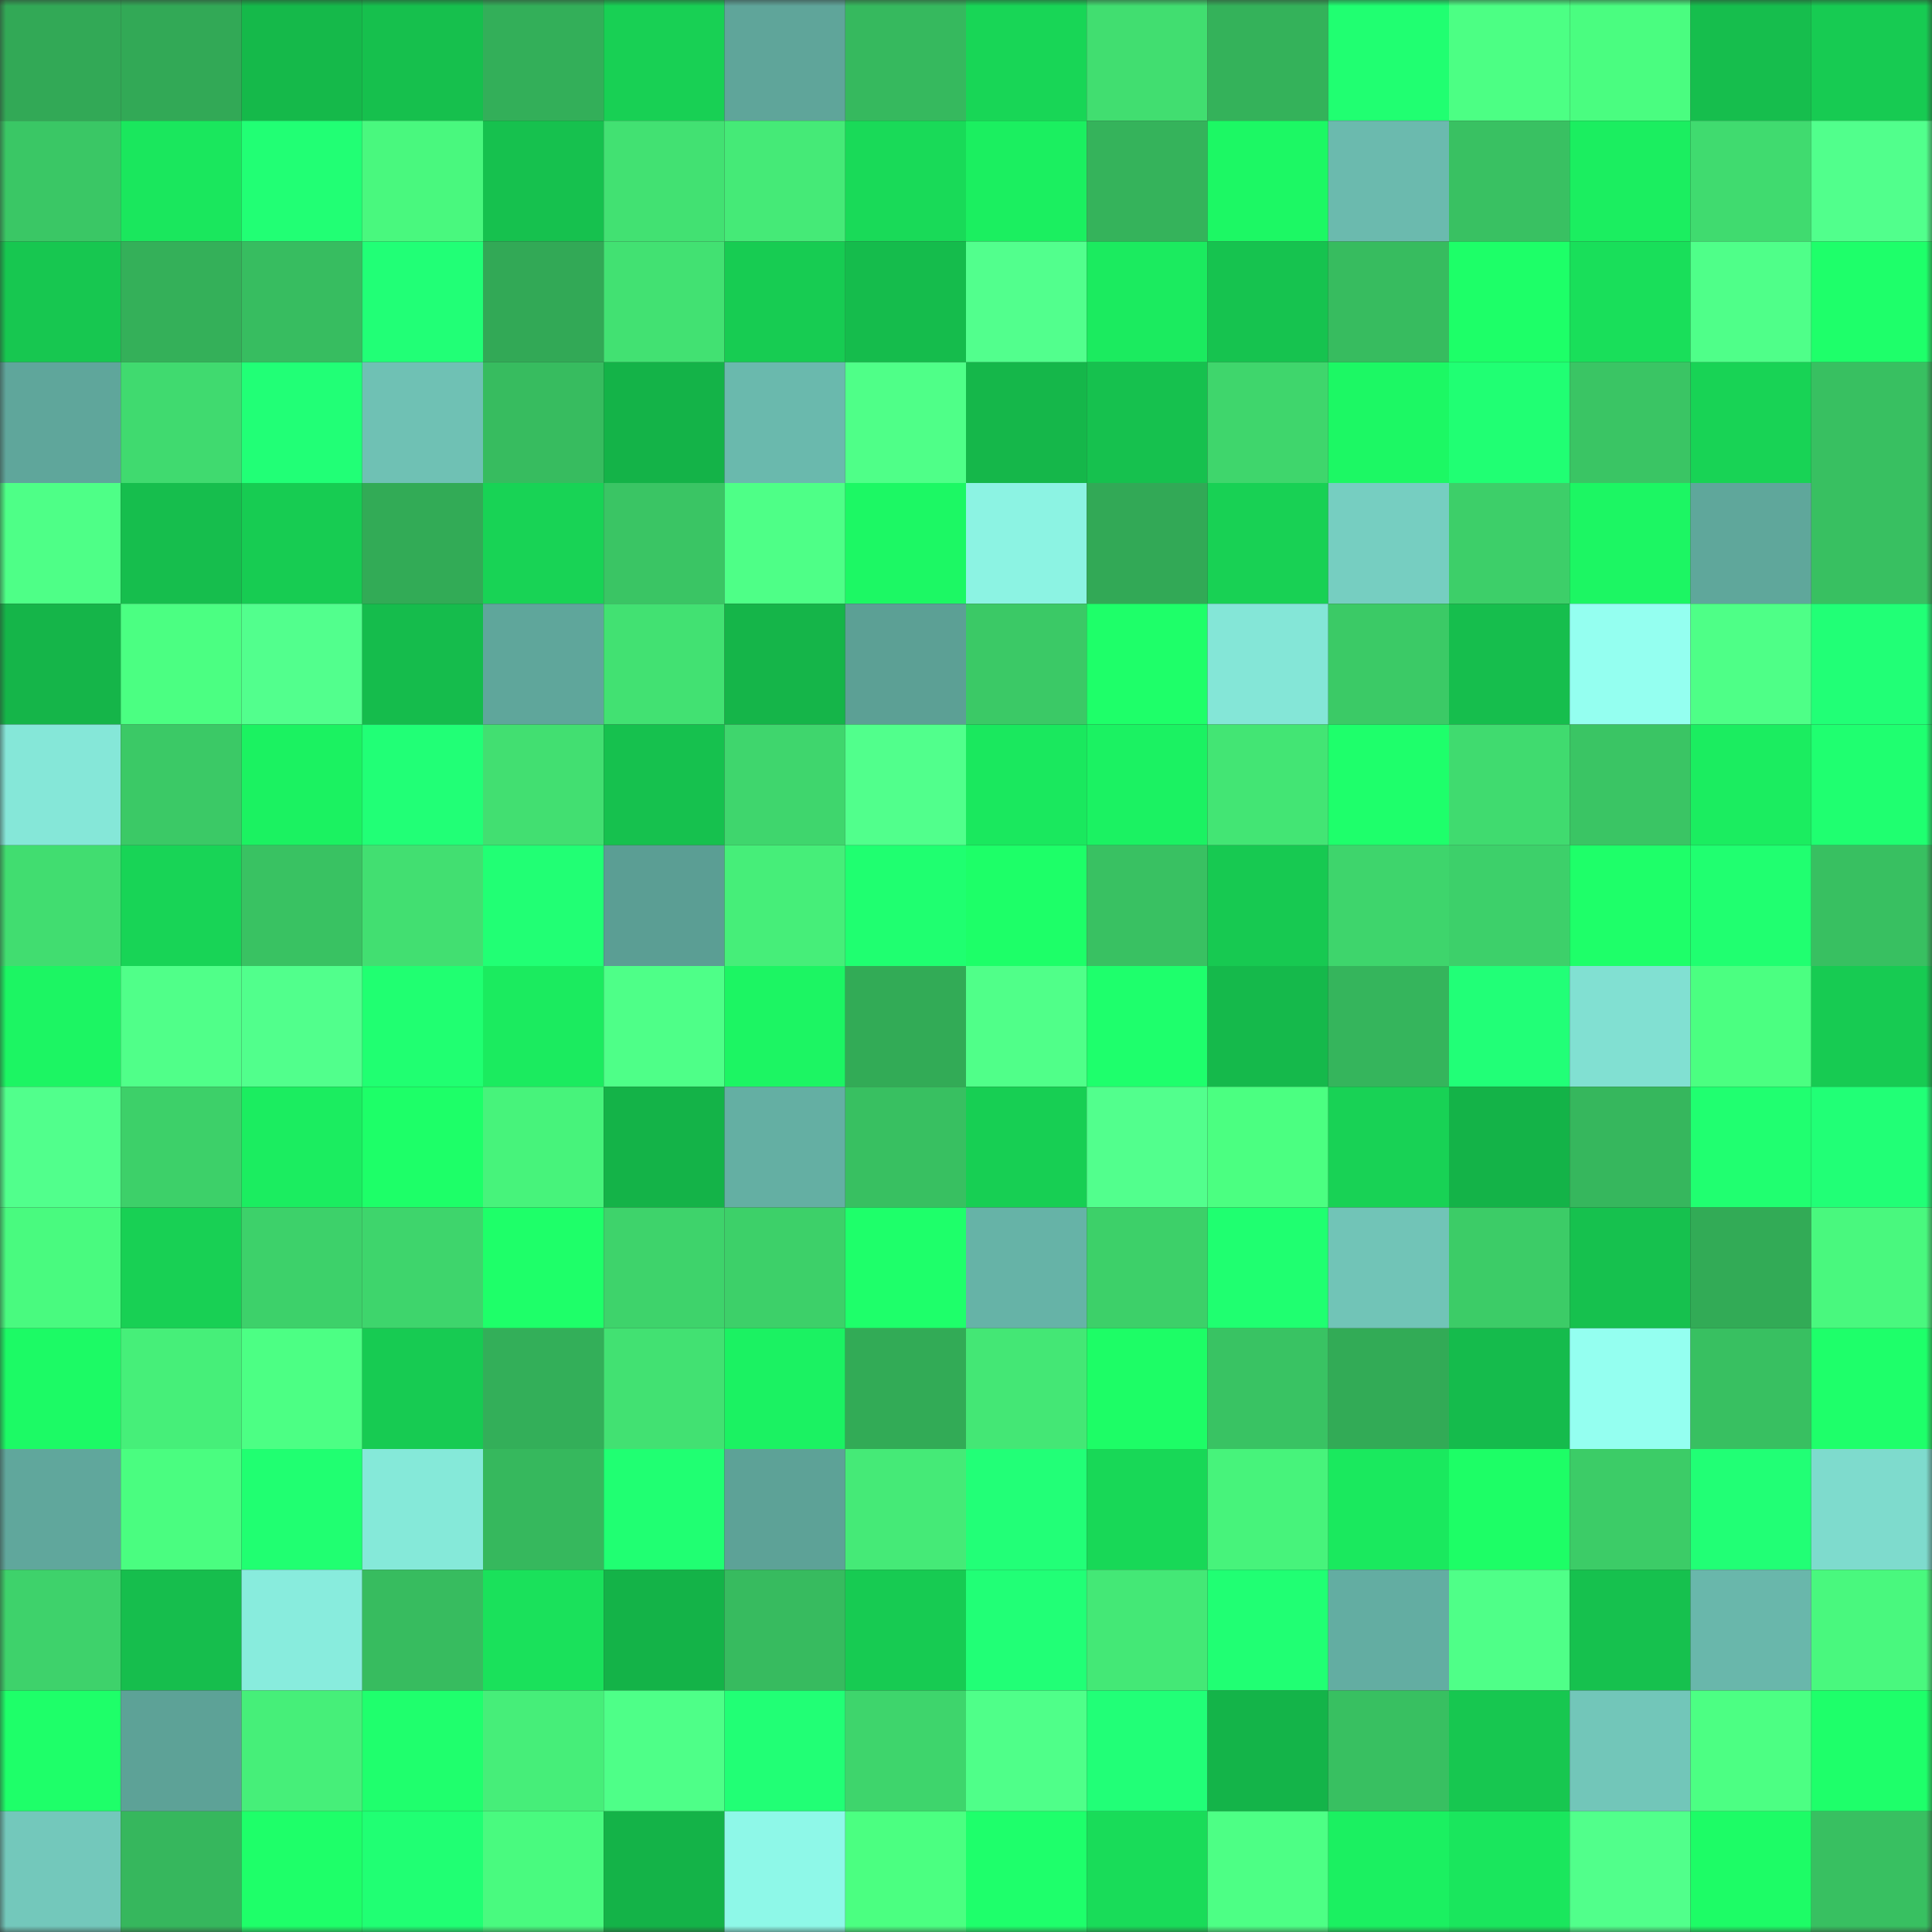 <svg viewBox="0 0 160 160" fill="none" role="img" xmlns="http://www.w3.org/2000/svg" width="240" height="240" name="lens%2Cdead0.lens"><rect x="0" y="0" width="160" height="160" fill="#333333" stroke="none"/><mask id="1014213586" mask-type="alpha" maskUnits="userSpaceOnUse" x="0" y="0" width="160" height="160"><rect width="160" height="160" fill="#FFFFFF"></rect></mask><g mask="url(#1014213586)"><rect x="0" y="0" width="10" height="10" fill="#32a956"></rect><rect x="10" y="0" width="10" height="10" fill="#32a956"></rect><rect x="20" y="0" width="10" height="10" fill="#15b94a"></rect><rect x="30" y="0" width="10" height="10" fill="#16c04d"></rect><rect x="40" y="0" width="10" height="10" fill="#33af59"></rect><rect x="50" y="0" width="10" height="10" fill="#18d054"></rect><rect x="60" y="0" width="10" height="10" fill="#5fa59a"></rect><rect x="70" y="0" width="10" height="10" fill="#36b95e"></rect><rect x="80" y="0" width="10" height="10" fill="#18d656"></rect><rect x="90" y="0" width="10" height="10" fill="#41de70"></rect><rect x="100" y="0" width="10" height="10" fill="#34b25a"></rect><rect x="110" y="0" width="10" height="10" fill="#20ff71"></rect><rect x="120" y="0" width="10" height="10" fill="#4cff84"></rect><rect x="130" y="0" width="10" height="10" fill="#4afd80"></rect><rect x="140" y="0" width="10" height="10" fill="#16be4d"></rect><rect x="150" y="0" width="10" height="10" fill="#17cb52"></rect><rect x="0" y="10" width="10" height="10" fill="#3ac765"></rect><rect x="10" y="10" width="10" height="10" fill="#1ae75d"></rect><rect x="20" y="10" width="10" height="10" fill="#21ff74"></rect><rect x="30" y="10" width="10" height="10" fill="#49f87e"></rect><rect x="40" y="10" width="10" height="10" fill="#16c14e"></rect><rect x="50" y="10" width="10" height="10" fill="#42e172"></rect><rect x="60" y="10" width="10" height="10" fill="#45ea77"></rect><rect x="70" y="10" width="10" height="10" fill="#19da58"></rect><rect x="80" y="10" width="10" height="10" fill="#1bef60"></rect><rect x="90" y="10" width="10" height="10" fill="#35b35b"></rect><rect x="100" y="10" width="10" height="10" fill="#1cf864"></rect><rect x="110" y="10" width="10" height="10" fill="#6bbaae"></rect><rect x="120" y="10" width="10" height="10" fill="#39c162"></rect><rect x="130" y="10" width="10" height="10" fill="#1bee60"></rect><rect x="140" y="10" width="10" height="10" fill="#40db6f"></rect><rect x="150" y="10" width="10" height="10" fill="#51ff8c"></rect><rect x="0" y="20" width="10" height="10" fill="#17c750"></rect><rect x="10" y="20" width="10" height="10" fill="#34b059"></rect><rect x="20" y="20" width="10" height="10" fill="#37bd60"></rect><rect x="30" y="20" width="10" height="10" fill="#21ff76"></rect><rect x="40" y="20" width="10" height="10" fill="#32a956"></rect><rect x="50" y="20" width="10" height="10" fill="#42e172"></rect><rect x="60" y="20" width="10" height="10" fill="#17cc52"></rect><rect x="70" y="20" width="10" height="10" fill="#15bc4c"></rect><rect x="80" y="20" width="10" height="10" fill="#52ff8d"></rect><rect x="90" y="20" width="10" height="10" fill="#1beb5f"></rect><rect x="100" y="20" width="10" height="10" fill="#16c34f"></rect><rect x="110" y="20" width="10" height="10" fill="#37bc5f"></rect><rect x="120" y="20" width="10" height="10" fill="#1dff68"></rect><rect x="130" y="20" width="10" height="10" fill="#19df5a"></rect><rect x="140" y="20" width="10" height="10" fill="#4fff89"></rect><rect x="150" y="20" width="10" height="10" fill="#1eff6a"></rect><rect x="0" y="30" width="10" height="10" fill="#5fa69b"></rect><rect x="10" y="30" width="10" height="10" fill="#40da6f"></rect><rect x="20" y="30" width="10" height="10" fill="#21ff76"></rect><rect x="30" y="30" width="10" height="10" fill="#6fc1b4"></rect><rect x="40" y="30" width="10" height="10" fill="#37bc5f"></rect><rect x="50" y="30" width="10" height="10" fill="#14b348"></rect><rect x="60" y="30" width="10" height="10" fill="#6ab9ad"></rect><rect x="70" y="30" width="10" height="10" fill="#4fff88"></rect><rect x="80" y="30" width="10" height="10" fill="#15b74a"></rect><rect x="90" y="30" width="10" height="10" fill="#16c14e"></rect><rect x="100" y="30" width="10" height="10" fill="#3fd66c"></rect><rect x="110" y="30" width="10" height="10" fill="#1cf864"></rect><rect x="120" y="30" width="10" height="10" fill="#20ff73"></rect><rect x="130" y="30" width="10" height="10" fill="#3ac564"></rect><rect x="140" y="30" width="10" height="10" fill="#18d355"></rect><rect x="150" y="30" width="10" height="10" fill="#38c061"></rect><rect x="0" y="40" width="10" height="10" fill="#4eff87"></rect><rect x="10" y="40" width="10" height="10" fill="#16be4d"></rect><rect x="20" y="40" width="10" height="10" fill="#17cc52"></rect><rect x="30" y="40" width="10" height="10" fill="#32ab56"></rect><rect x="40" y="40" width="10" height="10" fill="#18d355"></rect><rect x="50" y="40" width="10" height="10" fill="#3ac564"></rect><rect x="60" y="40" width="10" height="10" fill="#4eff87"></rect><rect x="70" y="40" width="10" height="10" fill="#1cf864"></rect><rect x="80" y="40" width="10" height="10" fill="#8cf3e3"></rect><rect x="90" y="40" width="10" height="10" fill="#32a956"></rect><rect x="100" y="40" width="10" height="10" fill="#18d154"></rect><rect x="110" y="40" width="10" height="10" fill="#76cec1"></rect><rect x="120" y="40" width="10" height="10" fill="#3dcf69"></rect><rect x="130" y="40" width="10" height="10" fill="#1cf663"></rect><rect x="140" y="40" width="10" height="10" fill="#5fa79b"></rect><rect x="150" y="40" width="10" height="10" fill="#38c061"></rect><rect x="0" y="50" width="10" height="10" fill="#15b549"></rect><rect x="10" y="50" width="10" height="10" fill="#4bff82"></rect><rect x="20" y="50" width="10" height="10" fill="#52ff8d"></rect><rect x="30" y="50" width="10" height="10" fill="#15bc4c"></rect><rect x="40" y="50" width="10" height="10" fill="#5fa69b"></rect><rect x="50" y="50" width="10" height="10" fill="#42e172"></rect><rect x="60" y="50" width="10" height="10" fill="#15b549"></rect><rect x="70" y="50" width="10" height="10" fill="#5ca095"></rect><rect x="80" y="50" width="10" height="10" fill="#3bc966"></rect><rect x="90" y="50" width="10" height="10" fill="#1eff69"></rect><rect x="100" y="50" width="10" height="10" fill="#84e6d7"></rect><rect x="110" y="50" width="10" height="10" fill="#3bca66"></rect><rect x="120" y="50" width="10" height="10" fill="#16be4d"></rect><rect x="130" y="50" width="10" height="10" fill="#94fff0"></rect><rect x="140" y="50" width="10" height="10" fill="#4eff87"></rect><rect x="150" y="50" width="10" height="10" fill="#21ff76"></rect><rect x="0" y="60" width="10" height="10" fill="#85e7d8"></rect><rect x="10" y="60" width="10" height="10" fill="#3bc966"></rect><rect x="20" y="60" width="10" height="10" fill="#1bf261"></rect><rect x="30" y="60" width="10" height="10" fill="#21ff76"></rect><rect x="40" y="60" width="10" height="10" fill="#42df71"></rect><rect x="50" y="60" width="10" height="10" fill="#16c14e"></rect><rect x="60" y="60" width="10" height="10" fill="#3fd66d"></rect><rect x="70" y="60" width="10" height="10" fill="#51ff8c"></rect><rect x="80" y="60" width="10" height="10" fill="#1ae85e"></rect><rect x="90" y="60" width="10" height="10" fill="#1bf262"></rect><rect x="100" y="60" width="10" height="10" fill="#43e574"></rect><rect x="110" y="60" width="10" height="10" fill="#1eff6b"></rect><rect x="120" y="60" width="10" height="10" fill="#40db6f"></rect><rect x="130" y="60" width="10" height="10" fill="#3ac564"></rect><rect x="140" y="60" width="10" height="10" fill="#1bed60"></rect><rect x="150" y="60" width="10" height="10" fill="#1fff70"></rect><rect x="0" y="70" width="10" height="10" fill="#41dd70"></rect><rect x="10" y="70" width="10" height="10" fill="#18d456"></rect><rect x="20" y="70" width="10" height="10" fill="#39c262"></rect><rect x="30" y="70" width="10" height="10" fill="#42df71"></rect><rect x="40" y="70" width="10" height="10" fill="#21ff74"></rect><rect x="50" y="70" width="10" height="10" fill="#5b9e94"></rect><rect x="60" y="70" width="10" height="10" fill="#46ee79"></rect><rect x="70" y="70" width="10" height="10" fill="#1fff70"></rect><rect x="80" y="70" width="10" height="10" fill="#1dff68"></rect><rect x="90" y="70" width="10" height="10" fill="#39c162"></rect><rect x="100" y="70" width="10" height="10" fill="#17c951"></rect><rect x="110" y="70" width="10" height="10" fill="#3ed56c"></rect><rect x="120" y="70" width="10" height="10" fill="#3dd06a"></rect><rect x="130" y="70" width="10" height="10" fill="#1eff69"></rect><rect x="140" y="70" width="10" height="10" fill="#20ff70"></rect><rect x="150" y="70" width="10" height="10" fill="#38c061"></rect><rect x="0" y="80" width="10" height="10" fill="#1cf563"></rect><rect x="10" y="80" width="10" height="10" fill="#50ff89"></rect><rect x="20" y="80" width="10" height="10" fill="#51ff8c"></rect><rect x="30" y="80" width="10" height="10" fill="#20ff71"></rect><rect x="40" y="80" width="10" height="10" fill="#1beb5f"></rect><rect x="50" y="80" width="10" height="10" fill="#4eff88"></rect><rect x="60" y="80" width="10" height="10" fill="#1cf563"></rect><rect x="70" y="80" width="10" height="10" fill="#32ab56"></rect><rect x="80" y="80" width="10" height="10" fill="#50ff89"></rect><rect x="90" y="80" width="10" height="10" fill="#1eff6c"></rect><rect x="100" y="80" width="10" height="10" fill="#15b94b"></rect><rect x="110" y="80" width="10" height="10" fill="#35b55c"></rect><rect x="120" y="80" width="10" height="10" fill="#21ff77"></rect><rect x="130" y="80" width="10" height="10" fill="#81e0d2"></rect><rect x="140" y="80" width="10" height="10" fill="#4bff81"></rect><rect x="150" y="80" width="10" height="10" fill="#17cb52"></rect><rect x="0" y="90" width="10" height="10" fill="#51ff8c"></rect><rect x="10" y="90" width="10" height="10" fill="#3dd069"></rect><rect x="20" y="90" width="10" height="10" fill="#1bed60"></rect><rect x="30" y="90" width="10" height="10" fill="#1dff68"></rect><rect x="40" y="90" width="10" height="10" fill="#47f37b"></rect><rect x="50" y="90" width="10" height="10" fill="#14b348"></rect><rect x="60" y="90" width="10" height="10" fill="#64afa3"></rect><rect x="70" y="90" width="10" height="10" fill="#38c061"></rect><rect x="80" y="90" width="10" height="10" fill="#17cf53"></rect><rect x="90" y="90" width="10" height="10" fill="#52ff8d"></rect><rect x="100" y="90" width="10" height="10" fill="#4bff81"></rect><rect x="110" y="90" width="10" height="10" fill="#18d255"></rect><rect x="120" y="90" width="10" height="10" fill="#14b348"></rect><rect x="130" y="90" width="10" height="10" fill="#36b75d"></rect><rect x="140" y="90" width="10" height="10" fill="#20ff70"></rect><rect x="150" y="90" width="10" height="10" fill="#21ff76"></rect><rect x="0" y="100" width="10" height="10" fill="#49fa7f"></rect><rect x="10" y="100" width="10" height="10" fill="#18d054"></rect><rect x="20" y="100" width="10" height="10" fill="#3dd16a"></rect><rect x="30" y="100" width="10" height="10" fill="#3ed56c"></rect><rect x="40" y="100" width="10" height="10" fill="#1eff69"></rect><rect x="50" y="100" width="10" height="10" fill="#3ed36b"></rect><rect x="60" y="100" width="10" height="10" fill="#3dd069"></rect><rect x="70" y="100" width="10" height="10" fill="#1eff6a"></rect><rect x="80" y="100" width="10" height="10" fill="#66b3a7"></rect><rect x="90" y="100" width="10" height="10" fill="#3dd069"></rect><rect x="100" y="100" width="10" height="10" fill="#1fff70"></rect><rect x="110" y="100" width="10" height="10" fill="#71c4b7"></rect><rect x="120" y="100" width="10" height="10" fill="#3ccc67"></rect><rect x="130" y="100" width="10" height="10" fill="#16c14e"></rect><rect x="140" y="100" width="10" height="10" fill="#32ab56"></rect><rect x="150" y="100" width="10" height="10" fill="#49f87e"></rect><rect x="0" y="110" width="10" height="10" fill="#1cfa65"></rect><rect x="10" y="110" width="10" height="10" fill="#46ef79"></rect><rect x="20" y="110" width="10" height="10" fill="#4cff84"></rect><rect x="30" y="110" width="10" height="10" fill="#17cb52"></rect><rect x="40" y="110" width="10" height="10" fill="#33af59"></rect><rect x="50" y="110" width="10" height="10" fill="#42e172"></rect><rect x="60" y="110" width="10" height="10" fill="#1bf262"></rect><rect x="70" y="110" width="10" height="10" fill="#32ab56"></rect><rect x="80" y="110" width="10" height="10" fill="#44e775"></rect><rect x="90" y="110" width="10" height="10" fill="#1dfd66"></rect><rect x="100" y="110" width="10" height="10" fill="#39c363"></rect><rect x="110" y="110" width="10" height="10" fill="#32ab56"></rect><rect x="120" y="110" width="10" height="10" fill="#15bb4c"></rect><rect x="130" y="110" width="10" height="10" fill="#94fff0"></rect><rect x="140" y="110" width="10" height="10" fill="#38c061"></rect><rect x="150" y="110" width="10" height="10" fill="#1eff6a"></rect><rect x="0" y="120" width="10" height="10" fill="#60a79c"></rect><rect x="10" y="120" width="10" height="10" fill="#4afd80"></rect><rect x="20" y="120" width="10" height="10" fill="#20ff71"></rect><rect x="30" y="120" width="10" height="10" fill="#85e9d9"></rect><rect x="40" y="120" width="10" height="10" fill="#36b85d"></rect><rect x="50" y="120" width="10" height="10" fill="#20ff72"></rect><rect x="60" y="120" width="10" height="10" fill="#5da297"></rect><rect x="70" y="120" width="10" height="10" fill="#45ea77"></rect><rect x="80" y="120" width="10" height="10" fill="#22ff77"></rect><rect x="90" y="120" width="10" height="10" fill="#18d857"></rect><rect x="100" y="120" width="10" height="10" fill="#47f37b"></rect><rect x="110" y="120" width="10" height="10" fill="#1ae95e"></rect><rect x="120" y="120" width="10" height="10" fill="#1dfe66"></rect><rect x="130" y="120" width="10" height="10" fill="#3ccc67"></rect><rect x="140" y="120" width="10" height="10" fill="#21ff75"></rect><rect x="150" y="120" width="10" height="10" fill="#7edbcd"></rect><rect x="0" y="130" width="10" height="10" fill="#3ed26b"></rect><rect x="10" y="130" width="10" height="10" fill="#16be4d"></rect><rect x="20" y="130" width="10" height="10" fill="#88ecdd"></rect><rect x="30" y="130" width="10" height="10" fill="#37bc5f"></rect><rect x="40" y="130" width="10" height="10" fill="#1ae15b"></rect><rect x="50" y="130" width="10" height="10" fill="#14b348"></rect><rect x="60" y="130" width="10" height="10" fill="#37bb5f"></rect><rect x="70" y="130" width="10" height="10" fill="#17cb52"></rect><rect x="80" y="130" width="10" height="10" fill="#21ff76"></rect><rect x="90" y="130" width="10" height="10" fill="#44e876"></rect><rect x="100" y="130" width="10" height="10" fill="#20ff73"></rect><rect x="110" y="130" width="10" height="10" fill="#63ada2"></rect><rect x="120" y="130" width="10" height="10" fill="#4fff88"></rect><rect x="130" y="130" width="10" height="10" fill="#16c14e"></rect><rect x="140" y="130" width="10" height="10" fill="#69b7ab"></rect><rect x="150" y="130" width="10" height="10" fill="#49f87e"></rect><rect x="0" y="140" width="10" height="10" fill="#1eff69"></rect><rect x="10" y="140" width="10" height="10" fill="#5da297"></rect><rect x="20" y="140" width="10" height="10" fill="#46ef79"></rect><rect x="30" y="140" width="10" height="10" fill="#1fff6d"></rect><rect x="40" y="140" width="10" height="10" fill="#46ee79"></rect><rect x="50" y="140" width="10" height="10" fill="#4eff88"></rect><rect x="60" y="140" width="10" height="10" fill="#21ff75"></rect><rect x="70" y="140" width="10" height="10" fill="#3ed56c"></rect><rect x="80" y="140" width="10" height="10" fill="#4fff89"></rect><rect x="90" y="140" width="10" height="10" fill="#21ff77"></rect><rect x="100" y="140" width="10" height="10" fill="#14b449"></rect><rect x="110" y="140" width="10" height="10" fill="#38c061"></rect><rect x="120" y="140" width="10" height="10" fill="#17c750"></rect><rect x="130" y="140" width="10" height="10" fill="#72c6b9"></rect><rect x="140" y="140" width="10" height="10" fill="#4cff83"></rect><rect x="150" y="140" width="10" height="10" fill="#1eff6a"></rect><rect x="0" y="150" width="10" height="10" fill="#73c8bb"></rect><rect x="10" y="150" width="10" height="10" fill="#36b75d"></rect><rect x="20" y="150" width="10" height="10" fill="#1eff69"></rect><rect x="30" y="150" width="10" height="10" fill="#20ff73"></rect><rect x="40" y="150" width="10" height="10" fill="#49fa7f"></rect><rect x="50" y="150" width="10" height="10" fill="#14b348"></rect><rect x="60" y="150" width="10" height="10" fill="#8ef8e8"></rect><rect x="70" y="150" width="10" height="10" fill="#4bff81"></rect><rect x="80" y="150" width="10" height="10" fill="#1eff6b"></rect><rect x="90" y="150" width="10" height="10" fill="#19dc59"></rect><rect x="100" y="150" width="10" height="10" fill="#4dff85"></rect><rect x="110" y="150" width="10" height="10" fill="#1bf061"></rect><rect x="120" y="150" width="10" height="10" fill="#1ae65d"></rect><rect x="130" y="150" width="10" height="10" fill="#51ff8b"></rect><rect x="140" y="150" width="10" height="10" fill="#1dfc66"></rect><rect x="150" y="150" width="10" height="10" fill="#38c061"></rect></g></svg>